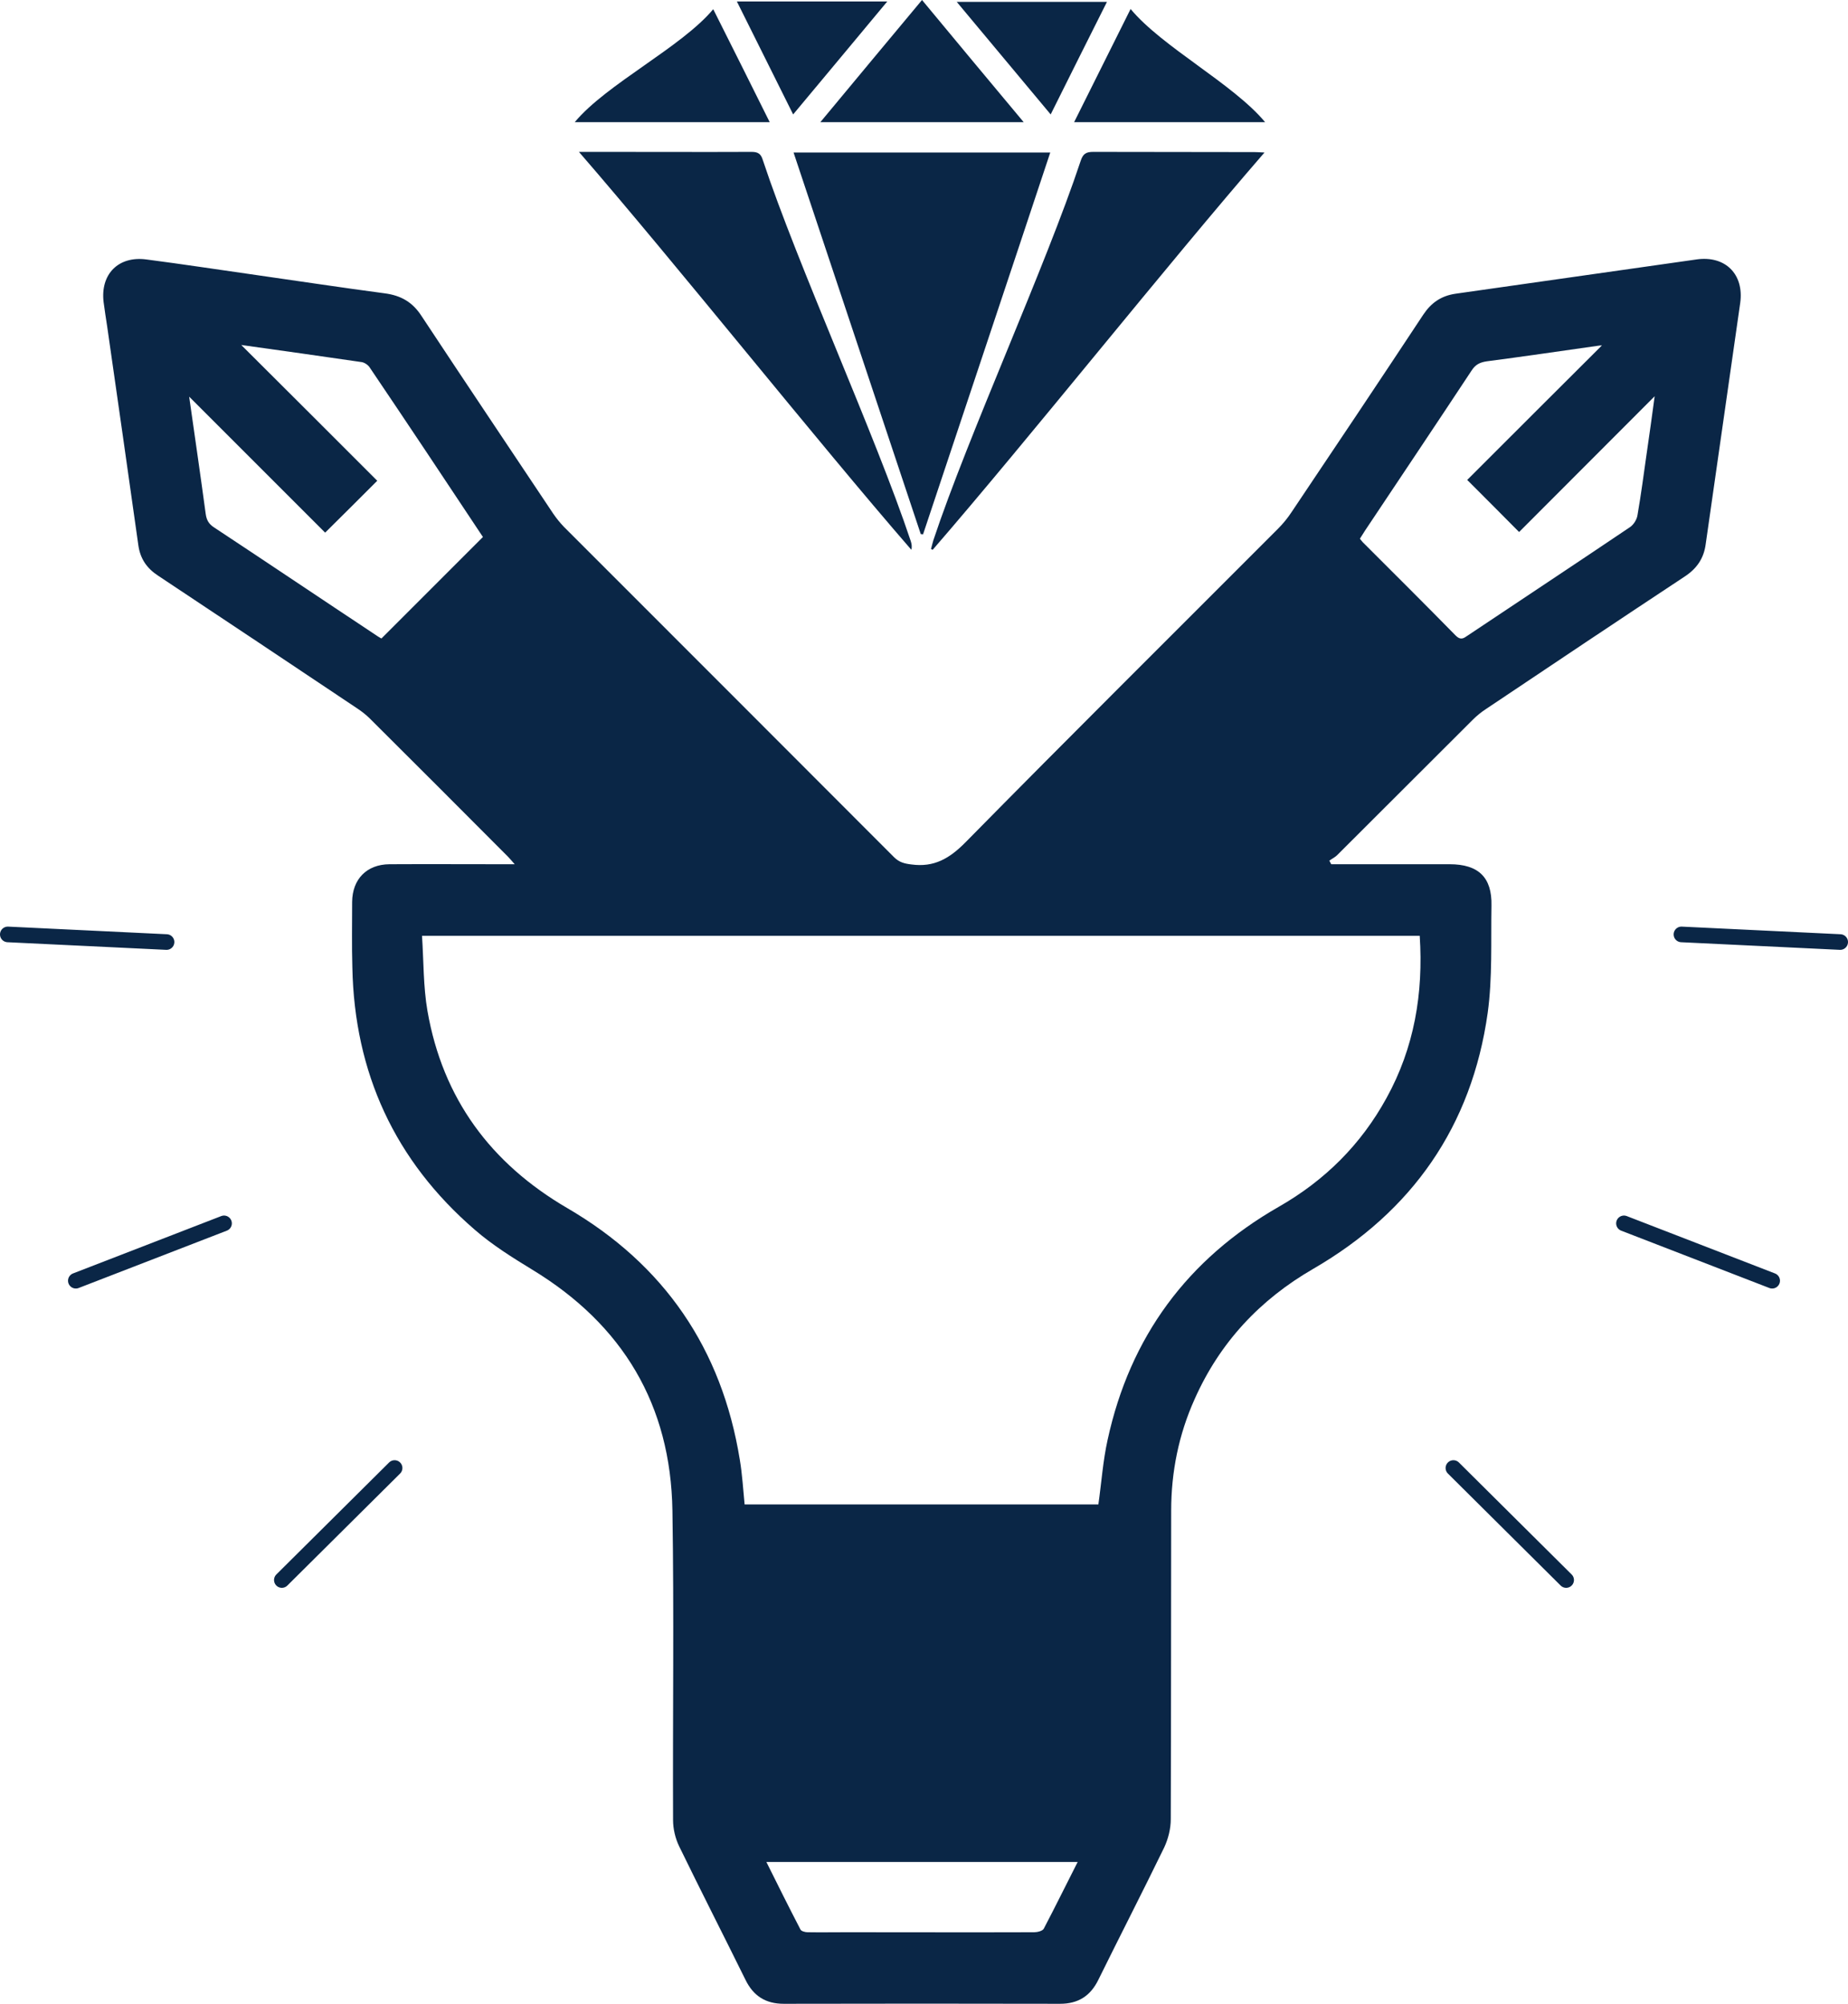 <?xml version="1.0" encoding="UTF-8"?>
<svg id="Layer_2" xmlns="http://www.w3.org/2000/svg" viewBox="0 0 355.071 385">
  <defs>
    <style>
      .cls-1 {
        fill: none;
        stroke: #0a2646;
        stroke-linecap: round;
        stroke-miterlimit: 10;
        stroke-width: 3px;
      }

      .cls-2 {
        fill: #0a2646;
      }
    </style>
  </defs>
  <g id="Layer_1-2" data-name="Layer_1">
    <g>
      <path class="cls-2" d="M326.002,49.843c-15.435,2.171-30.911,4.422-46.346,6.593-2.734.4-4.663,1.727-6.19,4.02-8.361,12.662-16.803,25.284-25.284,37.904-.763,1.166-1.649,2.251-2.654,3.256-20.018,20.059-40.116,39.996-60.012,60.214-3.056,3.095-6.029,4.864-10.412,4.261-1.327-.161-2.332-.402-3.337-1.407-21.142-21.182-42.285-42.326-63.429-63.47-.763-.803-1.446-1.647-2.049-2.532-8.442-12.662-16.924-25.284-25.284-37.945-1.729-2.693-3.98-3.978-7.115-4.381-8.2-1.085-16.361-2.332-24.561-3.498-7.074-1.005-14.147-2.09-21.264-3.015-5.345-.683-8.803,2.854-8.159,8.2.202,1.568.442,3.095.683,4.663,2.01,14.027,4.02,28.016,5.99,42.045.361,2.612,1.647,4.461,3.817,5.869,12.783,8.481,25.486,16.962,38.228,25.484.844.563,1.688,1.207,2.412,1.929,8.883,8.844,17.725,17.686,26.569,26.571.361.361.683.761,1.286,1.446h-2.371c-7.235,0-14.471-.041-21.706,0-4.341.039-7.115,2.854-7.156,7.235,0,4.181-.081,8.402.041,12.581.402,20.259,8.159,37.142,23.515,50.406,3.376,2.934,7.235,5.346,11.054,7.678,17.403,10.571,26.608,25.967,26.93,46.306.322,19.816.041,39.633.122,59.451,0,1.688.442,3.537,1.166,5.024,4.181,8.601,8.52,17.084,12.742,25.645,1.527,3.136,3.898,4.622,7.356,4.622,17.686-.039,35.372-.039,53.099,0,3.456,0,5.827-1.486,7.356-4.622,4.179-8.481,8.52-16.922,12.662-25.445.763-1.649,1.246-3.576,1.246-5.386.079-19.776.039-39.553.079-59.29,0-7.437,1.448-14.632,4.503-21.425,4.824-10.854,12.502-19.093,22.791-25.042,19.015-11.013,30.469-27.413,33.525-49.199.924-6.754.603-13.708.722-20.581.122-5.427-2.491-7.959-8.039-7.959h-22.75c-.122-.241-.241-.442-.363-.685.483-.361,1.085-.642,1.488-1.044,8.722-8.683,17.364-17.364,26.088-26.047.763-.763,1.607-1.446,2.532-2.051,12.703-8.52,25.445-17.042,38.226-25.484,2.292-1.527,3.619-3.456,3.98-6.19,2.21-15.435,4.422-30.911,6.632-46.346.763-5.507-2.854-9.125-8.361-8.361ZM73.286,122.679c-.12-.081-.603-.322-1.044-.644-10.371-6.873-20.701-13.827-31.113-20.701-1.005-.644-1.446-1.407-1.607-2.612-1.005-7.437-2.09-14.873-3.176-22.51l26.128,26.128c3.417-3.376,6.593-6.551,10.01-9.969-8.603-8.603-17.325-17.325-26.128-26.088,7.798,1.085,15.476,2.171,23.193,3.297.563.12,1.205.563,1.527,1.085,7.276,10.771,14.471,21.586,21.666,32.438,0,0,.039.041.039.081l-19.496,19.496ZM200.549,370.57c-.241.442-1.205.683-1.849.683-12.018.041-24.037,0-36.055,0-2.493,0-4.985.041-7.478,0-.483,0-1.205-.2-1.366-.522-2.21-4.261-4.341-8.522-6.551-12.983h59.812c-2.251,4.422-4.341,8.683-6.512,12.822ZM272.783,179.798c.722,11.054-1.046,21.506-6.393,31.191-4.903,8.925-11.818,15.798-20.66,20.862-17.566,10.049-28.62,25.003-32.921,44.821-.885,3.978-1.166,8.12-1.768,12.381h-67.973c-.283-2.854-.444-5.749-.924-8.603-3.456-21.305-14.51-37.462-33.123-48.316-14.752-8.603-23.957-21.064-26.891-37.906-.805-4.661-.722-9.525-1.044-14.43h191.696ZM316.396,87.066c-.563,3.978-1.085,7.957-1.77,11.898-.12.844-.722,1.808-1.405,2.291-10.371,6.993-20.822,13.908-31.233,20.862-.763.522-1.327.966-2.292,0-5.908-6.029-11.898-11.978-17.886-17.967-.161-.161-.283-.363-.522-.644.32-.483.642-1.005.964-1.527,6.834-10.251,13.708-20.5,20.5-30.791.722-1.127,1.566-1.568,2.934-1.768,7.074-.924,14.188-1.971,21.264-2.975.281-.039.563-.081.844-.081-8.722,8.683-17.405,17.366-25.886,25.847,3.415,3.417,6.551,6.551,9.969,10.008,8.481-8.481,17.123-17.162,26.047-26.086-.522,3.859-1.005,7.396-1.527,10.934Z"/>
      <path class="cls-2" d="M243.077,23.474h-36.699c3.617-7.276,7.154-14.349,10.852-21.747,6.071,7.317,19.737,14.391,25.847,21.747Z"/>
      <path class="cls-2" d="M242.957,29.303c-18.732,21.586-45.262,54.987-63.753,76.332-.12-.039-.2-.081-.32-.161.159-.561.281-1.125.442-1.647,6.752-20.3,21.584-52.618,28.298-72.876.442-1.368,1.005-1.77,2.412-1.77,10.33.041,20.66,0,30.991.041.481,0,.964.039,1.929.081Z"/>
      <path class="cls-2" d="M201.795,29.303c-8.159,24.601-16.32,48.958-24.44,73.358-.161,0-.281-.041-.442-.041-8.12-24.359-16.239-48.758-24.44-73.317h49.321Z"/>
      <path class="cls-2" d="M175.104,105.635c-18.489-21.303-45.019-54.707-63.871-76.454h5.264c9.327,0,18.612.041,27.898,0,1.244,0,1.808.363,2.171,1.568,6.752,20.379,21.625,52.819,28.418,73.197.161.522.281,1.005.12,1.688Z"/>
      <path class="cls-2" d="M147.891,23.474h-37.462c6.069-7.315,20.5-14.391,26.61-21.706,3.659,7.276,7.195,14.349,10.852,21.706Z"/>
      <path class="cls-2" d="M170.482.281c-6.069,7.276-11.937,14.349-18.088,21.706-3.656-7.356-7.195-14.43-10.813-21.706h28.901Z"/>
      <path class="cls-2" d="M196.69,23.474h-39.07c6.551-7.918,12.983-15.596,19.535-23.474,6.471,7.839,12.903,15.515,19.535,23.474Z"/>
      <path class="cls-2" d="M212.688.361c-3.617,7.195-7.154,14.269-10.813,21.625-6.069-7.274-11.978-14.349-18.049-21.625h28.862Z"/>
      <line class="cls-1" x1="279.254" y1="282.058" x2="300.917" y2="303.577"/>
      <line class="cls-1" x1="312.024" y1="235.052" x2="340.5" y2="246.072"/>
      <line class="cls-1" x1="323.071" y1="179.535" x2="353.571" y2="181"/>
      <line class="cls-1" x1="1.5" y1="179.535" x2="32" y2="181"/>
      <line class="cls-1" x1="14.57" y1="246.072" x2="43.047" y2="235.052"/>
      <line class="cls-1" x1="54.154" y1="303.577" x2="75.817" y2="282.058"/>
    </g>
  </g>
</svg>